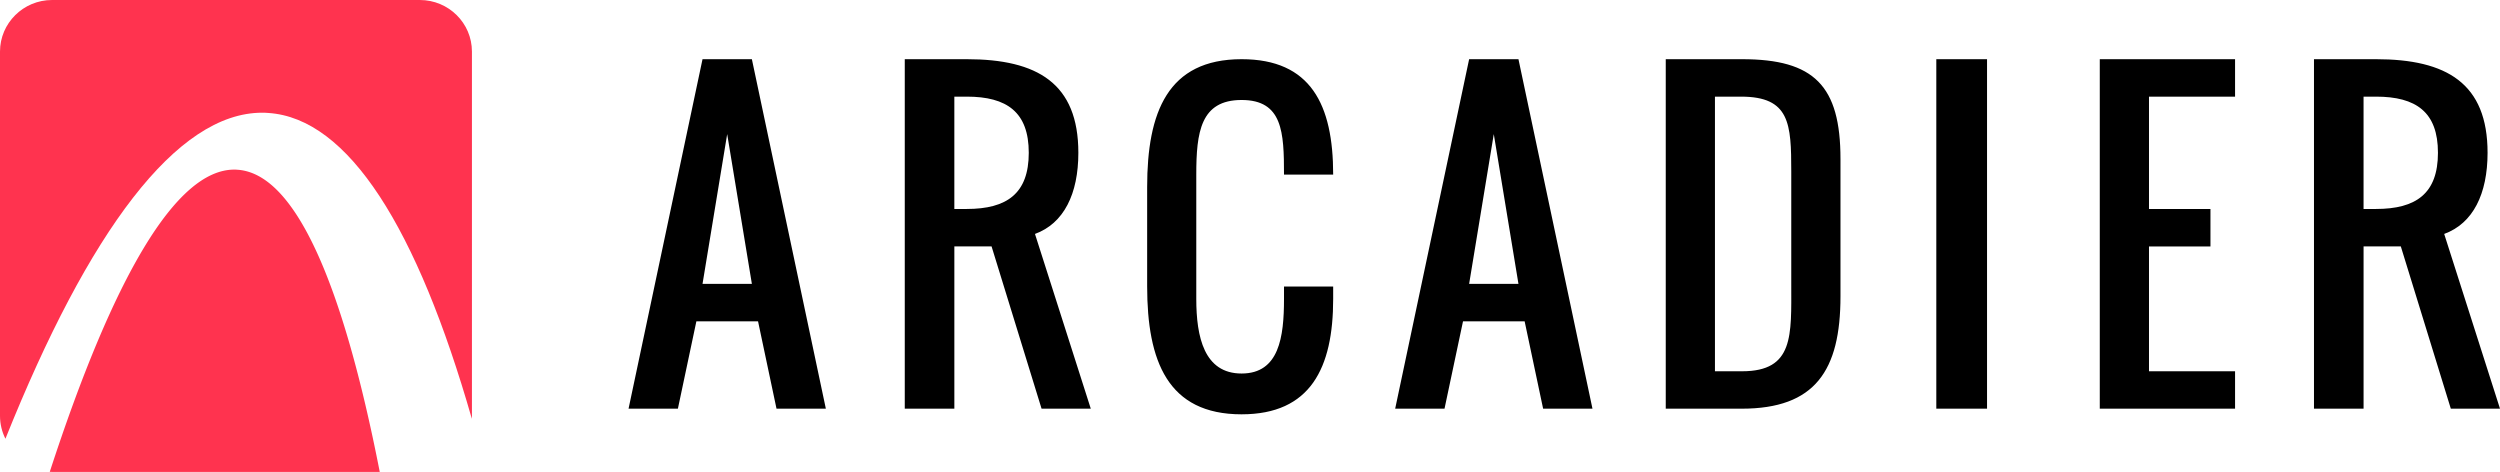 <svg xmlns="http://www.w3.org/2000/svg" xml:space="preserve" id="Layer_1" width="166.314" height="31.396" x="0" y="0" version="1.1" viewBox="0 0 166.314 31.396"><path d="m46.736 3.937-4.921 23.25h3.282l1.23-5.812h4.102l1.229 5.812h3.282l-4.921-23.25h-3.283zm1.64 4.983 1.643 9.964h-3.283l1.64-9.964zM68.852 15.563l3.713 11.625h-3.274l-3.326-10.795h-2.476v10.795H60.19V3.938h4.124c4.704 0 7.424 1.609 7.424 6.227 0 2.739-.967 4.698-2.886 5.398m-4.538-9.134h-.826v7.473h.826c2.668 0 4.125-1.024 4.125-3.737 0-2.71-1.457-3.736-4.125-3.736M82.597 27.563c-4.916 0-6.282-3.541-6.282-8.517v-6.604c0-4.977 1.366-8.504 6.282-8.504 4.608 0 6.093 3.024 6.093 7.677h-3.271c0-2.818-.089-4.963-2.822-4.963-2.732 0-3.014 2.145-3.014 4.963v8.271c0 2.532.524 4.963 3.014 4.963 2.503 0 2.822-2.433 2.822-4.963v-.826h3.271v.826c0 4.599-1.508 7.677-6.093 7.677M97.735 3.937l-4.92 23.25h3.282l1.231-5.812h4.099l1.23 5.812h3.283l-4.924-23.25h-3.281zm1.64 4.983 1.641 9.964h-3.281l1.64-9.964zM115.865 27.188h-5.05V3.938h5.076c4.797 0 6.548 1.764 6.548 6.642v9.134c0 4.943-1.688 7.474-6.574 7.474m-.037-20.759h-1.74v18.27h1.803c3.465 0 3.274-2.389 3.274-5.813v-7.473c-.001-3.179-.09-4.984-3.337-4.984M128.814 3.937h3.375v23.25h-3.375zM139.689 3.938v23.25h9v-2.491h-5.726v-8.301h4.089v-2.494h-4.089V6.43h5.726V3.938zM162.601 15.563l3.713 11.625h-3.272l-3.326-10.795h-2.478v10.795h-3.299V3.938h4.124c4.706 0 7.424 1.609 7.424 6.227-.002 2.739-.966 4.698-2.886 5.398m-4.539-9.134h-.825v7.473h.825c2.668 0 4.124-1.024 4.124-3.737.002-2.71-1.454-3.736-4.124-3.736"/><path fill="#FF334F" d="M15.588 11.283c-3.884 0-8.053 7.146-12.277 20.106l.215.007h21.738c-2.492-12.729-5.667-19.856-9.469-20.104a2.388 2.388 0 0 0-.207-.009"/><path fill="#FF334F" d="M27.928 0H3.465C1.553 0 0 1.538 0 3.433v24.23c0 .547.13 1.066.361 1.525C5.904 15.359 11.759 7.498 17.44 7.498c.133 0 .265.004.398.016 5.344.344 9.924 7.67 13.552 20.348l.006-.2V3.433C31.397 1.538 29.845 0 27.928 0"/></svg>